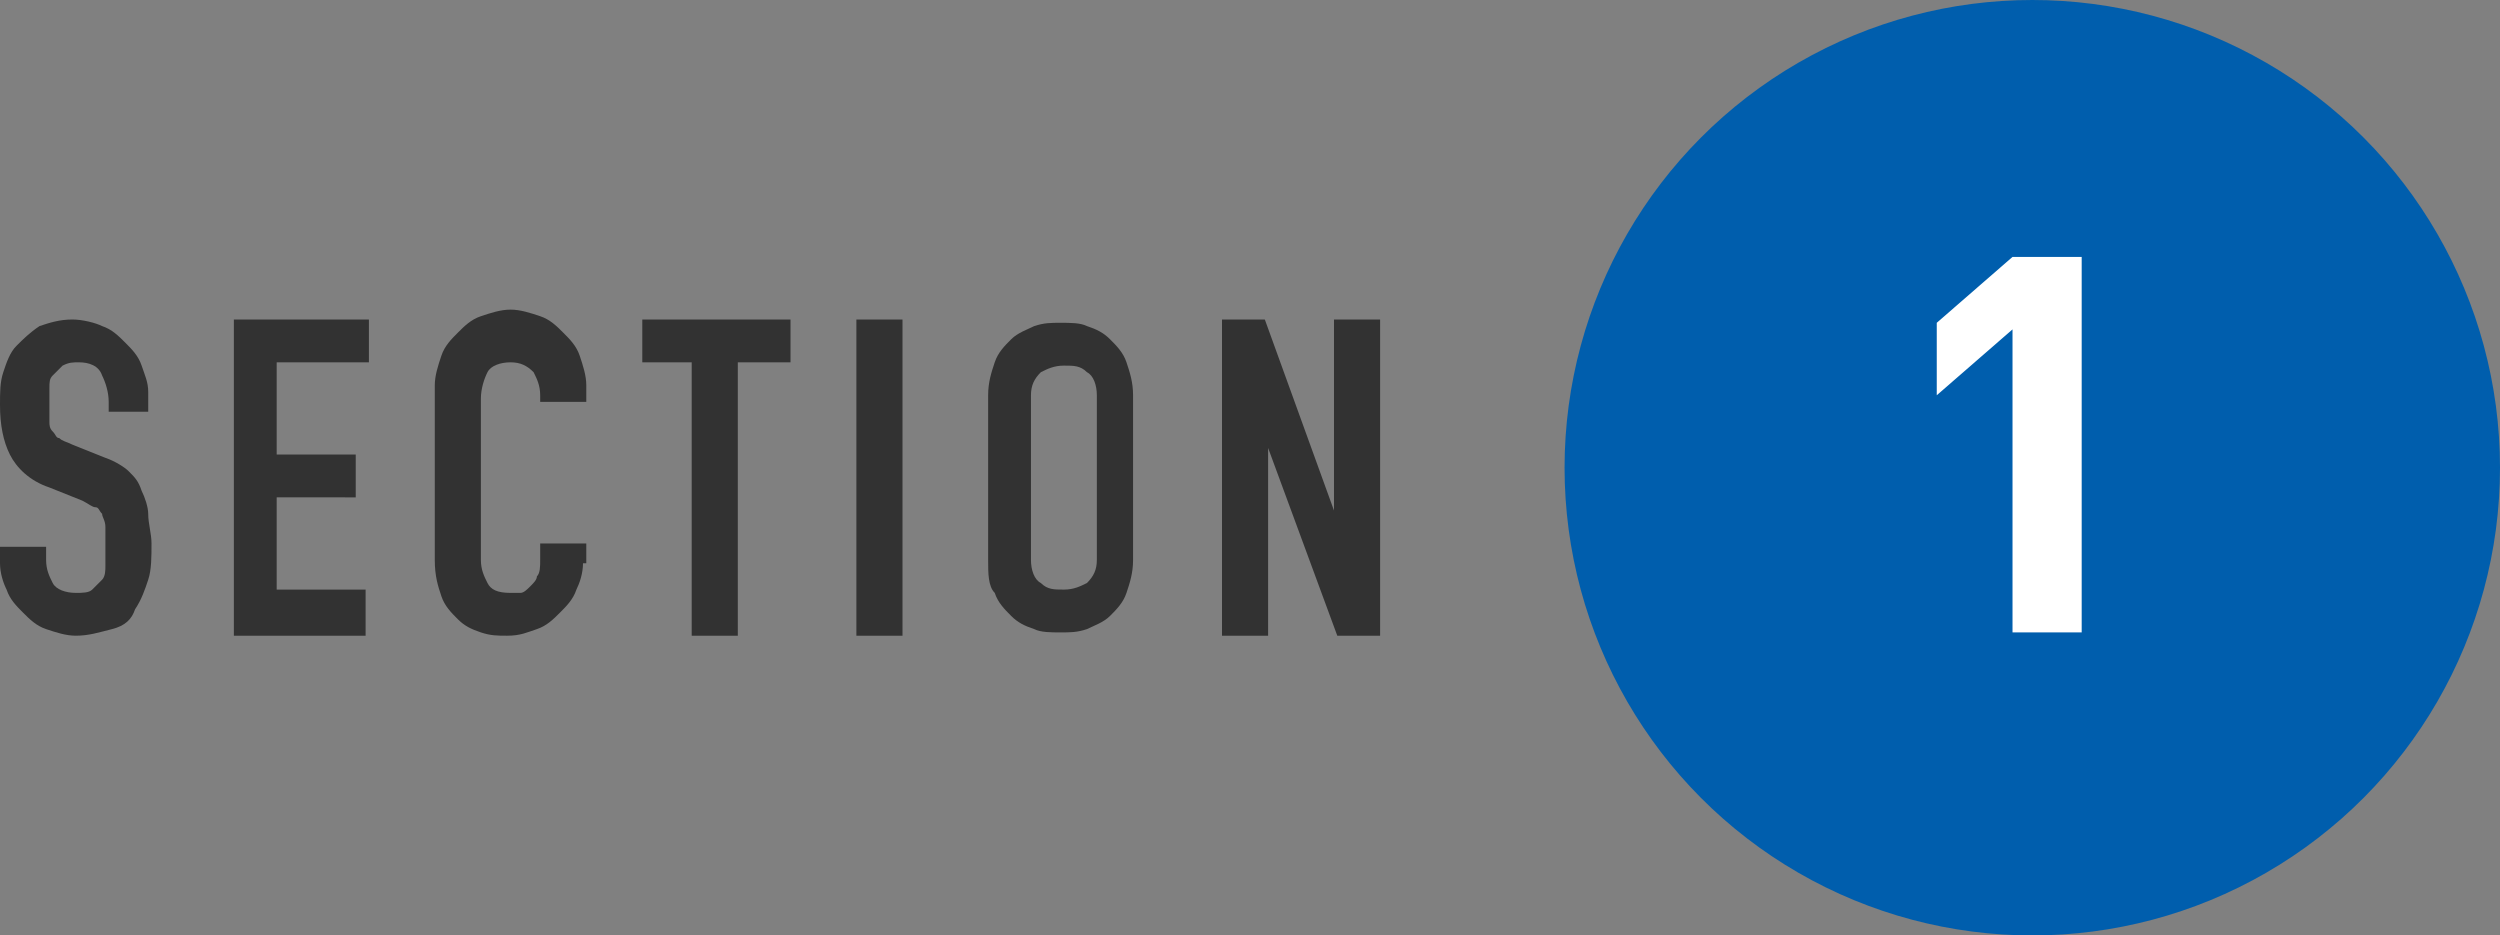 <?xml version="1.0" encoding="utf-8"?>
<!-- Generator: Adobe Illustrator 20.1.0, SVG Export Plug-In . SVG Version: 6.00 Build 0)  -->
<svg version="1.1" id="レイヤー_1" xmlns="http://www.w3.org/2000/svg" xmlns:xlink="http://www.w3.org/1999/xlink" x="0px"
	 y="0px" viewBox="0 0 75.9 28.4" style="enable-background:new 0 0 75.9 28.4;" xml:space="preserve">
<rect x="0" y="0" width="75.9" height="28.4" fill="#808080" stroke="none"/>
<style type="text/css">
	.st0{fill:#323232;}
	.st1{fill:#005EAD;}
	.st2{fill:#FFFFFF;}
</style>
<g>
	<path class="st0" d="M4.7,12.5H3.3v-0.3c0-0.3-0.1-0.6-0.2-0.8C3,11.1,2.7,11,2.4,11c-0.2,0-0.3,0-0.5,0.1
		c-0.1,0.1-0.2,0.2-0.3,0.3c-0.1,0.1-0.1,0.2-0.1,0.4s0,0.3,0,0.5s0,0.3,0,0.5c0,0.1,0,0.2,0.1,0.3s0.1,0.2,0.2,0.2
		c0.1,0.1,0.2,0.1,0.4,0.2l1,0.4c0.3,0.1,0.6,0.3,0.7,0.4c0.2,0.2,0.3,0.3,0.4,0.6c0.1,0.2,0.2,0.5,0.2,0.7c0,0.3,0.1,0.6,0.1,0.9
		c0,0.4,0,0.8-0.1,1.1c-0.1,0.3-0.2,0.6-0.4,0.9C4,18.8,3.8,19,3.4,19.1s-0.7,0.2-1.1,0.2c-0.3,0-0.6-0.1-0.9-0.2s-0.5-0.3-0.7-0.5
		s-0.4-0.4-0.5-0.7C0.1,17.7,0,17.4,0,17.1v-0.5h1.4V17c0,0.3,0.1,0.5,0.2,0.7C1.7,17.9,2,18,2.3,18c0.2,0,0.4,0,0.5-0.1
		s0.2-0.2,0.3-0.3c0.1-0.1,0.1-0.3,0.1-0.4c0-0.2,0-0.4,0-0.6c0-0.3,0-0.5,0-0.6c0-0.2-0.1-0.3-0.1-0.4C3,15.5,3,15.4,2.9,15.4
		s-0.2-0.1-0.4-0.2l-1-0.4c-0.6-0.2-1-0.6-1.2-1S0,12.9,0,12.3c0-0.4,0-0.7,0.1-1s0.2-0.6,0.4-0.8s0.4-0.4,0.7-0.6
		c0.3-0.1,0.6-0.2,1-0.2c0.3,0,0.7,0.1,0.9,0.2c0.3,0.1,0.5,0.3,0.7,0.5s0.4,0.4,0.5,0.7s0.2,0.5,0.2,0.8v0.6H4.7z"/>
	<path class="st0" d="M7.1,9.7h4.1V11H8.4v2.8h2.4v1.3H8.4v2.8h2.7v1.4h-4V9.7z"/>
	<path class="st0" d="M17.7,17.1c0,0.3-0.1,0.6-0.2,0.8c-0.1,0.3-0.3,0.5-0.5,0.7s-0.4,0.4-0.7,0.5c-0.3,0.1-0.5,0.2-0.9,0.2
		c-0.3,0-0.5,0-0.8-0.1s-0.5-0.2-0.7-0.4s-0.4-0.4-0.5-0.7c-0.1-0.3-0.2-0.6-0.2-1.1v-5.3c0-0.3,0.1-0.6,0.2-0.9s0.3-0.5,0.5-0.7
		s0.4-0.4,0.7-0.5s0.6-0.2,0.9-0.2c0.3,0,0.6,0.1,0.9,0.2c0.3,0.1,0.5,0.3,0.7,0.5s0.4,0.4,0.5,0.7s0.2,0.6,0.2,0.9v0.5h-1.4V12
		c0-0.3-0.1-0.5-0.2-0.7C16,11.1,15.8,11,15.5,11s-0.6,0.1-0.7,0.3c-0.1,0.2-0.2,0.5-0.2,0.8V17c0,0.3,0.1,0.5,0.2,0.7
		c0.1,0.2,0.3,0.3,0.7,0.3c0.1,0,0.2,0,0.3,0s0.2-0.1,0.3-0.2s0.2-0.2,0.2-0.3c0.1-0.1,0.1-0.3,0.1-0.5v-0.5h1.4v0.6H17.7z"/>
	<path class="st0" d="M21.1,11h-1.6V9.7H24V11h-1.6v8.3H21V11H21.1z"/>
	<path class="st0" d="M26,9.7h1.4v9.6H26V9.7z"/>
	<path class="st0" d="M30,12c0-0.4,0.1-0.7,0.2-1s0.3-0.5,0.5-0.7s0.5-0.3,0.7-0.4c0.3-0.1,0.5-0.1,0.8-0.1s0.6,0,0.8,0.1
		c0.3,0.1,0.5,0.2,0.7,0.4s0.4,0.4,0.5,0.7s0.2,0.6,0.2,1v5c0,0.4-0.1,0.7-0.2,1c-0.1,0.3-0.3,0.5-0.5,0.7S33.2,19,33,19.1
		c-0.3,0.1-0.5,0.1-0.8,0.1s-0.6,0-0.8-0.1c-0.3-0.1-0.5-0.2-0.7-0.4c-0.2-0.2-0.4-0.4-0.5-0.7C30,17.8,30,17.4,30,17V12z M31.3,17
		c0,0.3,0.1,0.6,0.3,0.7c0.2,0.2,0.4,0.2,0.7,0.2c0.3,0,0.5-0.1,0.7-0.2c0.2-0.2,0.3-0.4,0.3-0.7v-5c0-0.3-0.1-0.6-0.3-0.7
		c-0.2-0.2-0.4-0.2-0.7-0.2s-0.5,0.1-0.7,0.2c-0.2,0.2-0.3,0.4-0.3,0.7V17z"/>
	<path class="st0" d="M37.1,9.7h1.3l2.1,5.8l0,0V9.7h1.4v9.6h-1.3l-2.1-5.7l0,0v5.7h-1.4V9.7z"/>
</g>
<g>
	<circle class="st1" cx="61.7" cy="14.2" r="14.2"/>
	<g>
		<path class="st2" d="M61.1,19.2V10l-2.3,2V9.8l2.3-2h2.1v11.4H61.1z"/>
	</g>
</g>
</svg>
